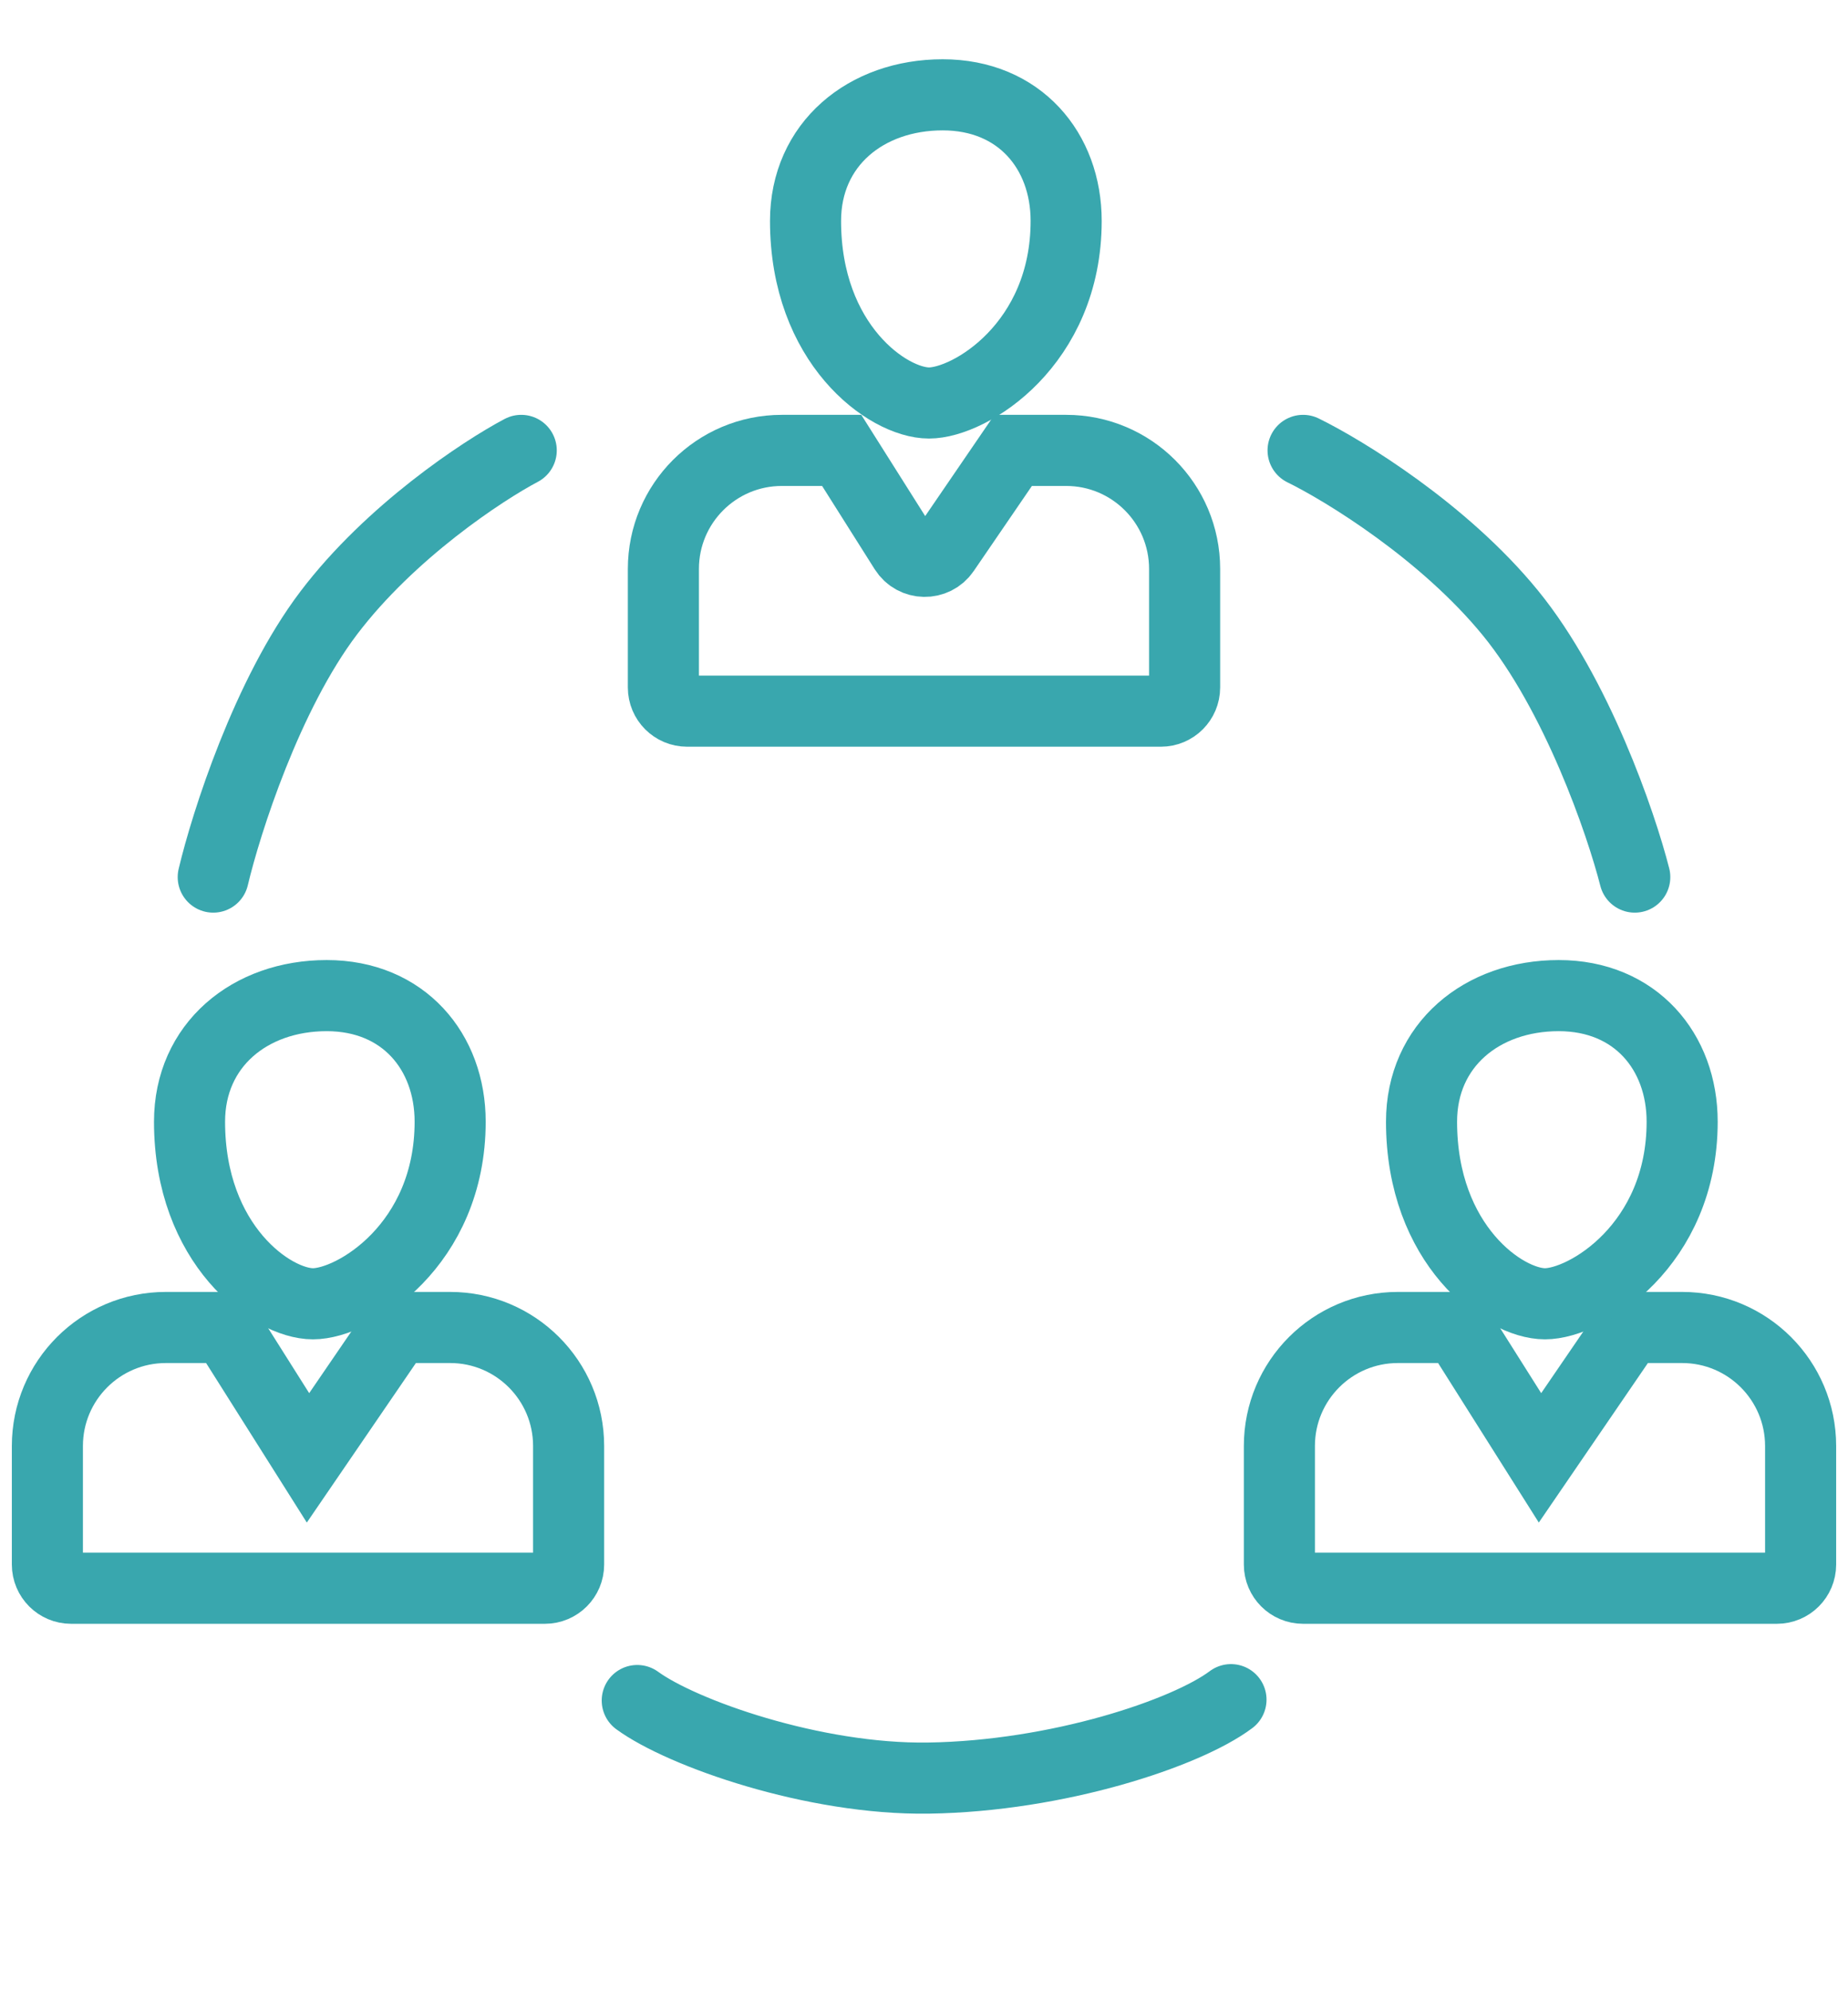 <svg width="78" height="84" viewBox="0 0 78 84" fill="none" xmlns="http://www.w3.org/2000/svg">
<path d="M28 24V29C28 29.552 28.448 30 29 30H49C49.552 30 50 29.552 50 29V24C50 21.239 47.761 19 45 19H42.763L39.859 23.245C39.453 23.838 38.572 23.822 38.188 23.214L35.526 19H33C30.239 19 28 21.239 28 24Z" stroke="#39A7AE" stroke-width="3" stroke-linecap="round"/>
<path d="M34 9.318C34 14.518 37.474 17 39.211 17C40.947 17 45 14.518 45 9.318C45 6.364 43.029 4 39.789 4C36.549 4 34 6.084 34 9.318Z" stroke="#39A7AE" stroke-width="3" stroke-linecap="round"/>
<path d="M2 61V66C2 66.552 2.448 67 3 67H23C23.552 67 24 66.552 24 66V61C24 58.239 21.761 56 19 56H16.763L13 61.5L9.526 56H7C4.239 56 2 58.239 2 61Z" stroke="#39A7AE" stroke-width="3" stroke-linecap="round"/>
<path d="M8 47.318C8 52.518 11.474 55 13.21 55C14.947 55 19 52.518 19 47.318C19 44.364 17.029 42 13.79 42C10.549 42 8 44.084 8 47.318Z" stroke="#39A7AE" stroke-width="3" stroke-linecap="round"/>
<path d="M54 61V66C54 66.552 54.448 67 55 67H75C75.552 67 76 66.552 76 66V61C76 58.239 73.761 56 71 56H68.763L65 61.5L61.526 56H59C56.239 56 54 58.239 54 61Z" stroke="#39A7AE" stroke-width="3" stroke-linecap="round"/>
<path d="M60 47.318C60 52.518 63.474 55 65.21 55C66.947 55 71 52.518 71 47.318C71 44.364 69.029 42 65.79 42C62.549 42 60 44.084 60 47.318Z" stroke="#39A7AE" stroke-width="3" stroke-linecap="round"/>
<path d="M9 37C9.542 34.714 11.275 29.286 13.875 25.857C16.475 22.429 20.375 19.857 22 19" stroke="#39A7AE" stroke-width="3" stroke-linecap="round"/>
<path d="M69 37C68.417 34.714 66.55 29.286 63.75 25.857C60.95 22.429 56.75 19.857 55 19" stroke="#39A7AE" stroke-width="3" stroke-linecap="round"/>
<path d="M26.897 71.737C28.79 73.118 34.349 75.082 39.192 75.009C44.645 74.927 50.066 73.118 51.957 71.7" stroke="#39A7AE" stroke-width="3" stroke-linecap="round"/>
</svg>
